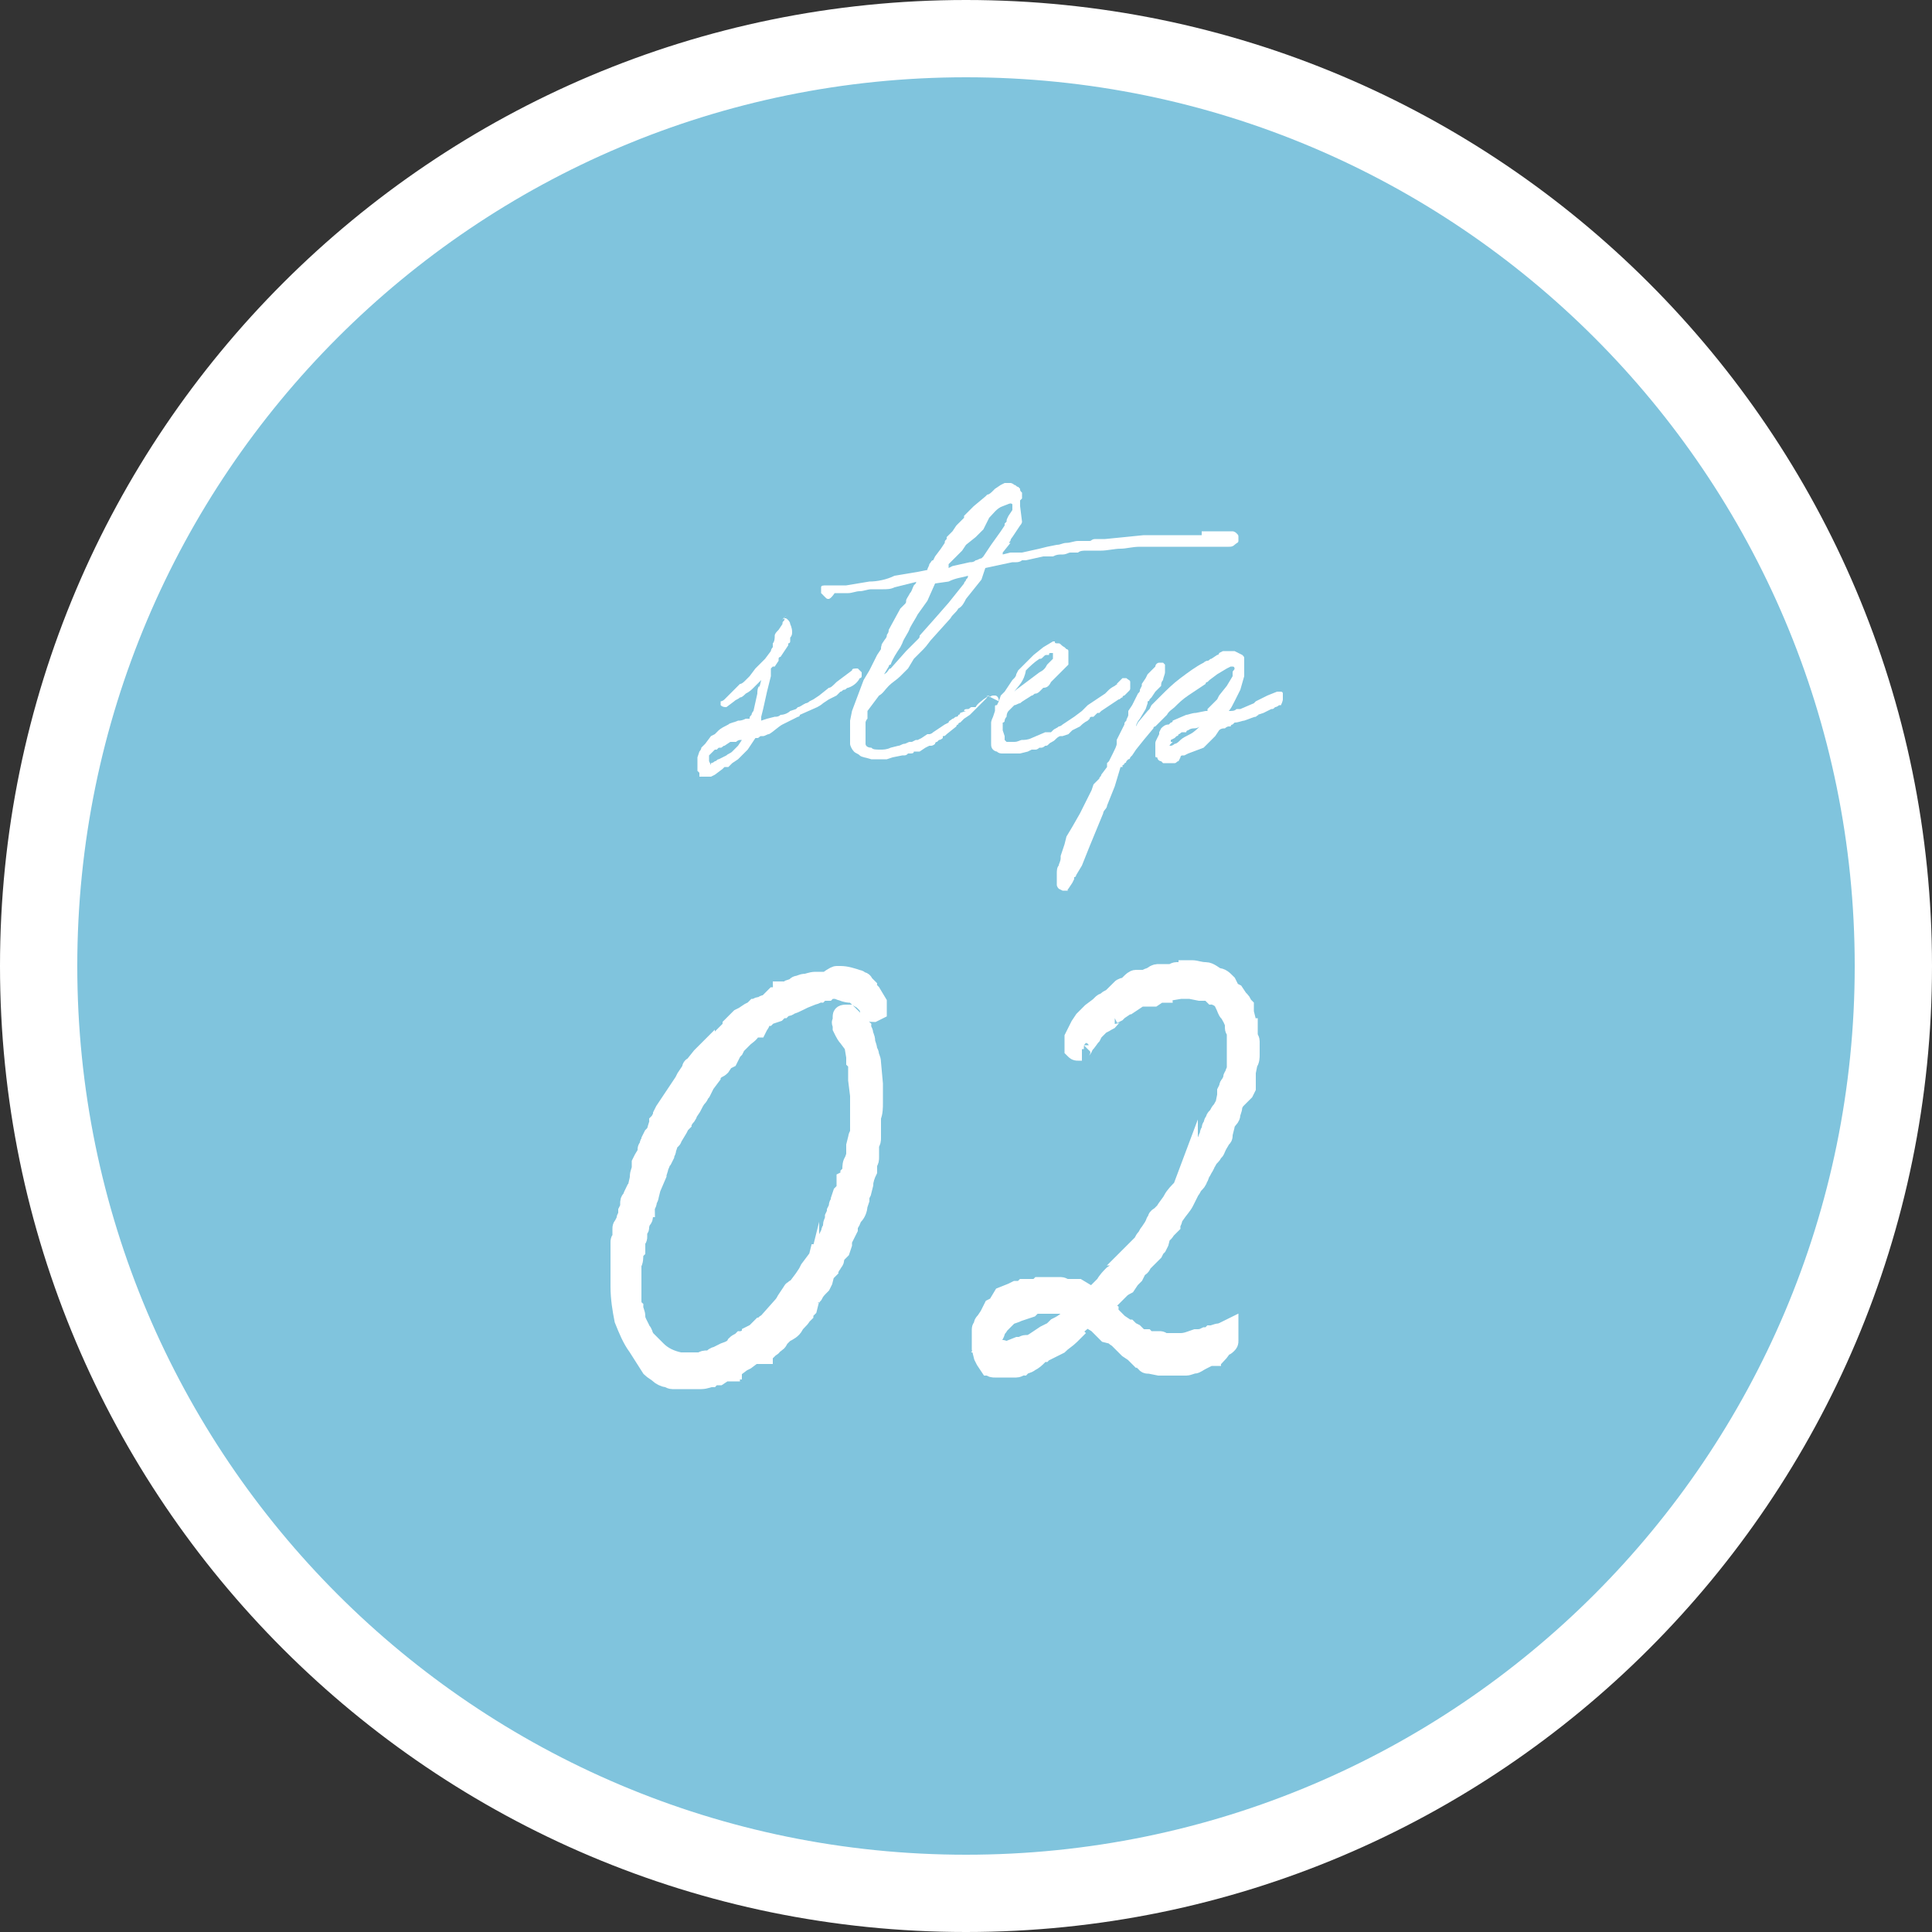 <?xml version="1.0" encoding="utf-8"?>
<!-- Generator: Adobe Illustrator 22.0.1, SVG Export Plug-In . SVG Version: 6.00 Build 0)  -->
<svg version="1.1" id="レイヤー_1" xmlns="http://www.w3.org/2000/svg" xmlns:xlink="http://www.w3.org/1999/xlink" x="0px"
	 y="0px" viewBox="0 0 100 100" style="enable-background:new 0 0 100 100;" xml:space="preserve">
<rect x="0" y="0" width="100" height="100" fill="#333333" stroke="none"/>
<style type="text/css">
	.st0{fill:#80C4DD;}
	.st1{fill:#FFFFFF;}
	.st2{fill:#FFFFFF;stroke:#FFFFFF;stroke-miterlimit:10;}
</style>
<g>
	<circle class="st0" cx="50" cy="50" r="48"/>
	<path class="st1" d="M50,4c25.4,0,46,20.6,46,46S75.4,96,50,96C24.6,96,4,75.4,4,50S24.6,4,50,4 M50,0C22.4,0,0,22.4,0,50
		c0,27.6,22.4,50,50,50c27.6,0,50-22.4,50-50C100,22.4,77.6,0,50,0L50,0z"/>
</g>
<g>
	<g>
		<path class="st2" d="M43.3,50.5c0,0,0.1,0,0.2,0c0.3,0,0.6,0.1,0.9,0.2l0,0c0.1,0,0.1,0.1,0.2,0.1c0,0,0.1,0,0.1,0.1
			c0,0,0.1,0.1,0.2,0.2c0,0.1,0.1,0.2,0.2,0.3l0.3,0.5v0.4l-0.2,0.1c-0.2,0-0.2-0.1-0.2-0.2l-0.1-0.2l-0.1-0.1c0,0,0,0-0.1-0.1
			c0,0,0,0,0-0.1l-0.1,0c-0.1,0-0.2-0.1-0.3-0.2c-0.1-0.1-0.2-0.1-0.3-0.1c0,0-0.2,0-0.4-0.1c-0.1,0-0.2-0.1-0.4-0.1H43
			c-0.1,0-0.1,0-0.2,0.1h-0.1c-0.1,0-0.2,0-0.3,0.1c-0.1,0-0.2,0.1-0.3,0.1l-0.5,0.2l-0.2,0.1l0,0c-0.2,0.1-0.4,0.2-0.5,0.2
			c-0.1,0.1-0.1,0.1-0.3,0.1l-0.1,0.1h-0.1l-0.2,0.2l-0.3,0.1c0,0,0,0-0.1,0c0,0-0.1,0.1-0.1,0.1c0,0,0,0-0.1,0h0
			c-0.1,0-0.1,0.1-0.2,0.1S39.4,53,39.3,53l-0.1,0.2c-0.1,0-0.2,0-0.2,0c0,0-0.1,0.1-0.1,0.1c-0.1,0.2-0.3,0.3-0.4,0.4l-0.4,0.4
			L38,54.3c0,0,0,0-0.1,0.1l-0.2,0.4l-0.2,0.1l-0.2,0.3l0,0c-0.1,0.1-0.2,0.1-0.3,0.2c-0.1,0.1-0.2,0.2-0.2,0.3l-0.3,0.4l-0.2,0.4h0
			c-0.1,0.1-0.1,0.2-0.2,0.3c-0.1,0.1-0.2,0.3-0.3,0.5l-0.2,0.3c0,0.1-0.1,0.2-0.2,0.3c0,0.1-0.1,0.1-0.1,0.2c0,0-0.1,0.1-0.1,0.1
			l-0.1,0.2l-0.3,0.5l0,0c0,0.1-0.1,0.1-0.2,0.2c0,0.2-0.1,0.3-0.1,0.4c0,0.1-0.1,0.2-0.1,0.3l-0.1,0.2C34.3,60,34.3,60,34.3,60
			c-0.1,0.1-0.1,0.2-0.2,0.4c0,0.1-0.1,0.3-0.1,0.4l-0.3,0.7l-0.1,0.4c0,0.1-0.1,0.2-0.1,0.3c0,0.1-0.1,0.2-0.1,0.3
			c0,0-0.1,0-0.1,0.1l0,0c0,0,0,0.1,0,0.1c0,0,0,0.1,0,0.1c0,0,0,0.1,0,0.1v0c0,0.1,0,0.2-0.1,0.2s0,0.2-0.1,0.3v0.1
			c0,0.1,0,0.1-0.1,0.1l0,0.4c0,0.1,0,0.1-0.1,0.2c0,0,0,0.1,0,0.1l0,0.4l-0.1,0.1c0,0.3,0,0.5-0.1,0.6c0,0,0,0.1,0,0.2
			c0,0.1,0,0.2,0,0.2V66l0,0.9c0,0.1,0,0.2,0,0.4c0,0.1,0,0.3,0.1,0.4c0,0.1,0.1,0.3,0.1,0.4c0,0.1,0,0.2,0.1,0.4l0.1,0.2
			c0,0,0,0.1,0.1,0.2c0.1,0.1,0.1,0.2,0.1,0.2l0.1,0.2l0.3,0.3l0.3,0.3c0.3,0.3,0.7,0.5,1.2,0.6c0,0,0,0,0.1,0c0,0,0.1,0,0.1,0
			c0,0,0.1,0,0.2,0c0.1,0,0.1,0,0.2,0c0.1,0,0.1,0,0.2,0h0.3c0.1-0.1,0.2-0.1,0.3-0.1c0.1,0,0.2,0,0.3-0.1c0,0,0.1-0.1,0.2-0.1
			c0.1,0,0.2,0,0.2-0.1l0.2-0.1h0c0.3-0.1,0.5-0.2,0.6-0.4c0.1-0.1,0.2-0.1,0.3-0.2c0.1,0,0.2-0.1,0.3-0.1s0.2-0.1,0.2-0.2l0.2-0.1
			l0.2-0.2l0.1-0.1c0.1,0,0.1-0.1,0.2-0.1c0-0.1,0.1-0.1,0.1-0.1l0.8-0.9c0,0,0.1-0.1,0.2-0.3l0.2-0.3c0,0,0.1,0,0.1-0.1
			s0-0.1,0.1-0.1c0,0,0-0.1,0.1-0.1c0,0,0.1-0.1,0.1-0.1l0.3-0.4l0.2-0.3l0.1-0.2l0.3-0.4l0.1,0l0.1-0.4c0,0,0.1,0,0.1-0.1l0.1-0.2
			l0.3-0.6l0.1-0.2c0-0.1,0-0.1,0.1-0.2c0,0,0,0,0-0.1c0,0,0-0.1,0-0.1c0-0.1,0.1-0.2,0.1-0.4c0.1-0.2,0.1-0.3,0.1-0.3l0.1-0.2l0,0
			c0,0,0-0.1,0-0.1c0,0,0-0.1,0.1-0.1c0,0,0-0.1,0-0.1c0-0.1,0-0.1,0-0.1l0.1-0.3c0.1-0.1,0.2-0.2,0.2-0.3c0-0.1,0-0.2,0-0.3v-0.1
			L44,61v0c0,0,0,0,0-0.1c0,0,0,0,0-0.1c0.1-0.1,0.1-0.2,0.1-0.3c0-0.1,0-0.3,0.1-0.4l0.1-0.3v-0.1c0,0,0,0,0-0.1c0,0,0,0,0-0.1
			l0-0.2l0.1-0.4c0-0.1,0.1-0.2,0.1-0.3c0-0.1,0-0.2,0-0.3c0,0,0-0.1,0-0.1c0-0.1,0-0.2,0-0.3c0-0.1,0-0.2,0-0.2c0-0.1,0-0.2,0-0.3
			c0-0.1,0-0.2,0-0.2l0-0.3c0,0,0-0.1,0-0.1c0,0,0-0.1,0-0.1l-0.1-0.8c0-0.2,0-0.3,0-0.4c0-0.1,0-0.2,0-0.3c0-0.1,0-0.2-0.1-0.3
			c0,0,0,0,0-0.1c0,0,0-0.1,0-0.1l-0.1-0.6l-0.3-0.4c0,0-0.1-0.1-0.2-0.3l-0.1-0.2c0,0,0-0.1,0-0.2c0,0-0.1-0.1,0-0.1
			c0,0,0-0.1,0-0.1c0,0,0-0.1,0-0.2c0-0.1,0.1-0.1,0.2-0.1c0,0,0.1,0,0.1,0c0,0,0,0,0.1,0.1c0,0,0,0,0,0c0,0,0,0,0,0l0.3,0.3
			c0.1,0.1,0.2,0.2,0.3,0.3c0,0.1,0.1,0.2,0.1,0.3c0,0.1,0.1,0.2,0.1,0.4c0,0.1,0.1,0.3,0.1,0.4c0,0.1,0.1,0.2,0.1,0.3
			c0,0.1,0.1,0.2,0.1,0.4l0.1,1.1c0,0.1,0,0.1,0,0.1c0,0,0,0.1,0,0.1v0.1c0,0.2,0,0.5,0,0.7s0,0.5-0.1,0.7c0,0,0,0.1,0,0.2
			c0,0.1,0,0.1,0,0.2c0,0.2,0,0.3,0,0.3c0,0.1,0,0.2,0,0.4c0,0.1,0,0.2-0.1,0.3c0,0.1,0,0.1,0,0.2c0,0,0,0.1,0,0.1
			c0,0.1,0,0.1,0,0.2c0,0.1,0,0.1,0,0.2c0,0.1,0,0.2-0.1,0.3c0,0.1,0,0.2,0,0.4c-0.1,0.2-0.2,0.5-0.2,0.7l-0.1,0.4l-0.1,0.2
			c0,0,0,0,0,0.1c0,0,0,0.1,0,0.1l-0.1,0.3c0,0.2-0.1,0.4-0.2,0.5c0,0-0.1,0.1-0.1,0.1c0,0.1-0.1,0.3-0.2,0.4c0,0-0.1,0.1,0,0.1
			c0,0,0,0.1,0,0.1l-0.3,0.6c0,0,0,0.1,0,0.2l-0.1,0.3l-0.2,0.2l-0.1,0.2c0,0.1,0,0.2-0.1,0.2c0,0.1,0,0.1-0.1,0.2
			c0,0.1-0.1,0.1-0.1,0.2l-0.2,0.2l-0.1,0.4v0l-0.1,0.2c-0.2,0.2-0.3,0.3-0.4,0.5c-0.1,0.1-0.2,0.3-0.2,0.4v-0.1l-0.1,0.4l-0.1,0.1
			c-0.1,0.1-0.1,0.1-0.1,0.2l-0.1,0.1c-0.1,0.2-0.3,0.3-0.4,0.5s-0.3,0.3-0.5,0.4l-0.3,0.3c0,0.1-0.1,0.2-0.3,0.3
			c0,0.1-0.1,0.1-0.2,0.2c-0.2,0-0.3,0.1-0.3,0.3L39,70.1l-0.4,0.3l-0.2,0.1L38,70.8c-0.1,0-0.1,0-0.1,0.1c0,0-0.1,0-0.1,0.1
			c0,0-0.1,0-0.1,0c0,0-0.1,0-0.1,0c-0.1,0-0.1,0-0.1,0l-0.3,0.2c-0.1,0-0.3,0-0.4,0.1c-0.1,0-0.3,0.1-0.5,0.1c-0.2,0-0.3,0-0.5,0
			c-0.1,0-0.3,0-0.5,0c0,0-0.1,0-0.1,0c0,0-0.1,0-0.1,0c-0.1,0-0.2,0-0.3,0c-0.1,0-0.2-0.1-0.3-0.1c-0.1,0-0.3-0.1-0.4-0.2
			c-0.1-0.1-0.3-0.2-0.4-0.3L33,69.7c-0.3-0.4-0.5-0.9-0.7-1.4c-0.1-0.5-0.2-1.1-0.2-1.7c0,0,0-0.1,0-0.2c0-0.1,0-0.1,0-0.2l0-0.5
			c0,0,0-0.1,0-0.1c0-0.1,0-0.1,0-0.2c0,0,0-0.1,0-0.1c0-0.1,0-0.1,0-0.2c0,0,0,0,0-0.1c0,0,0,0,0-0.1c0,0,0-0.1,0-0.1
			c0,0,0-0.1,0-0.1v-0.2c0,0,0,0,0-0.1c0,0,0-0.1,0-0.1c0-0.1,0-0.1,0.1-0.2c0,0,0-0.1,0-0.1c0,0,0-0.1,0-0.2c0,0,0-0.1,0-0.1
			c0,0,0-0.1,0-0.1c0-0.1,0-0.1,0.1-0.2c0-0.1,0.1-0.2,0.1-0.2c0-0.1,0-0.2,0.1-0.2V63l0-0.3l0.1-0.2c0,0,0,0,0-0.1c0,0,0-0.1,0-0.1
			c0-0.1,0-0.2,0.1-0.2c0-0.1,0.1-0.3,0.2-0.5c0,0,0.1-0.1,0.1-0.1c0-0.2,0.1-0.4,0.1-0.6c0-0.2,0.1-0.3,0.1-0.5v0c0,0,0-0.1,0-0.1
			c0,0,0-0.1,0-0.1l0.1-0.2l0.3-0.5l-0.1,0c0-0.1,0.1-0.1,0.1-0.2s0-0.1,0.1-0.2c0,0,0-0.1,0-0.1l0.1-0.2c0,0,0.1-0.1,0.1-0.1
			l0.1-0.2c0-0.1,0.1-0.3,0.1-0.4c0.1-0.1,0.1-0.2,0.2-0.3c0,0,0,0,0-0.1l0.1-0.2l0.6-0.9l0.2-0.3l0.2-0.3l0.1-0.2l0.2-0.3
			c0,0,0.1-0.1,0.1-0.2c0-0.1,0.1-0.1,0.1-0.1l0.4-0.5l0.2-0.2l0,0.1l0.2-0.2c0,0,0.1,0,0.1-0.1l0.6-0.6c0,0,0,0,0.1-0.1
			s0.2-0.2,0.3-0.3l0.1-0.1c0,0,0,0,0-0.1l0.4-0.4l0.2-0.1l0.3-0.2l0.2-0.1l0,0l0.1-0.1c0,0,0,0,0.1,0c0-0.1,0.1-0.1,0.2-0.1
			c0.1,0,0.1-0.1,0.2-0.1l0,0.1c0,0,0-0.1,0.1-0.1c0,0,0.1,0,0.1-0.1l0.2-0.2l0.1-0.1c0,0,0,0,0.1,0s0,0,0.1-0.1
			c0.1,0,0.2-0.1,0.2-0.2c0,0,0,0,0.1,0s0.1,0,0.1,0c0.1,0,0.1,0,0.2-0.1l0.3-0.1h0c0-0.1,0.1-0.1,0.1-0.1c0.1,0,0.2-0.1,0.4-0.1
			c0.1,0,0.3-0.1,0.5-0.1l0.6,0C43.2,50.5,43.3,50.5,43.3,50.5z"/>
		<path class="st2" d="M61.5,50.2C61.5,50.2,61.5,50.2,61.5,50.2c0.1,0,0.1,0,0.2,0c0.2,0,0.4,0.1,0.7,0.1c0.2,0,0.4,0.2,0.6,0.3
			c0.2,0,0.3,0.1,0.5,0.3l0.1,0.2l0.1,0.2l0.2,0.1l0.2,0.3h0c0,0,0.1,0.1,0.1,0.1s0.1,0.1,0.1,0.2c0,0,0.1,0.1,0.1,0.1
			c0,0.1,0,0.1,0,0.1c0,0.1,0,0.1,0,0.2l0.1,0.4c0,0,0,0.1,0,0.2c0,0.1,0,0.2,0.1,0.2v0.2c0,0,0,0.1,0,0.1c0,0,0,0.1,0,0.1
			c0,0.1,0.1,0.2,0.1,0.3c0,0.1,0,0.2,0,0.3c0,0.1,0,0.3,0,0.4c0,0.1,0,0.3-0.1,0.4l-0.1,0.5c0,0,0,0.1,0,0.1c0,0,0,0.1,0,0.1v0.1
			c0,0,0,0,0,0.1c0,0,0,0,0,0.1c0,0,0,0,0,0.1c0,0,0,0.1,0,0.2l-0.1,0.2L64,56.9c-0.1,0.1-0.2,0.3-0.2,0.4c0,0.1-0.1,0.3-0.1,0.4
			c0,0.1-0.1,0.2-0.1,0.2c0,0-0.1,0.1-0.2,0.3c0,0,0,0,0,0.1l-0.1,0.4c0,0,0,0.1,0,0.1s0,0.1-0.1,0.1c0,0.1-0.1,0.2-0.2,0.4
			s-0.1,0.3-0.2,0.3c0,0.1-0.1,0.2-0.2,0.3c-0.1,0.1-0.1,0.2-0.2,0.3c0,0.1-0.1,0.2-0.2,0.4c-0.1,0.1-0.1,0.3-0.2,0.4
			c0,0.1-0.1,0.2-0.2,0.3c-0.1,0.1-0.1,0.2-0.2,0.3c-0.1,0.2-0.2,0.4-0.3,0.6c-0.1,0.2-0.3,0.4-0.5,0.7c0,0-0.1,0.1-0.1,0.2
			c0,0.1-0.1,0.2-0.1,0.3l-0.2,0.2c-0.1,0.1-0.1,0.2-0.3,0.3L60,64.3l-0.1,0.2c0,0-0.1,0.1-0.1,0.1l-0.1,0.2l0,0L59.5,65l-0.1,0.1
			l-0.3,0.3c0,0.1-0.1,0.2-0.2,0.2l-0.1,0c0,0,0,0,0,0.1c0,0,0,0,0,0.1L58.7,66c0,0-0.1,0.1-0.1,0.1c0,0,0,0-0.1,0.1l-0.2,0.3
			c-0.2,0.1-0.3,0.2-0.3,0.2l-0.5,0.5c-0.1,0.1-0.2,0.2-0.2,0.3s-0.1,0.1-0.2,0.2c0,0,0,0,0,0c0,0,0,0,0,0l0.3,0.2
			c0,0.1,0.1,0.2,0.2,0.3s0.2,0.2,0.3,0.3l0.3,0.2c0.1,0.1,0.1,0.1,0.2,0.1c0,0,0.1,0.1,0.1,0.1l0.2,0.1l0.2,0.2l0,0l0,0
			c0.1,0.1,0.3,0.1,0.4,0.1c0,0,0.1,0.1,0.3,0.1c0.1,0,0.1,0,0.2,0c0.1,0,0.1,0,0.2,0c0.1,0,0.1,0,0.2,0.1c0.1,0,0.1,0,0.2,0
			c0,0,0.1,0,0.3,0c0,0,0,0,0.1,0c0,0,0,0,0.1,0h0.2c0.3,0,0.5-0.1,0.8-0.2c0.2,0,0.3,0,0.5-0.1c0.1,0,0.2,0,0.3-0.1
			c0.1,0,0.3-0.1,0.4-0.1c0.1,0,0.3-0.1,0.5-0.2c0,0.1,0,0.2,0,0.2s0,0,0,0.1v0.1c0,0,0,0,0,0.1c0,0,0,0.1,0,0.1
			c0,0.1,0,0.1-0.1,0.2c-0.1,0.1-0.2,0.1-0.2,0.1S63.1,70,63,70.1c0,0-0.1,0-0.1,0c0,0-0.1,0-0.1,0c0,0-0.1,0-0.1,0.1c0,0,0,0-0.1,0
			l-0.4,0.2c-0.2,0.1-0.3,0.2-0.4,0.2c-0.1,0-0.3,0.1-0.4,0.1c0,0-0.1,0-0.2,0c-0.1,0-0.2,0-0.2,0c-0.2,0-0.3,0-0.3,0
			c0,0-0.1,0-0.2,0s-0.1,0-0.2,0c0,0-0.1,0-0.1,0c-0.1,0-0.1,0-0.2,0l-0.5-0.1c0,0-0.1,0-0.1,0c0,0-0.1,0-0.1-0.1c0,0-0.1,0-0.1-0.1
			c-0.1,0-0.1-0.1-0.2-0.1L58.7,70l-0.3-0.2l-0.1-0.1l-0.1-0.1c-0.1-0.1-0.2-0.2-0.3-0.3c-0.1-0.1-0.2-0.1-0.2-0.2L57.3,69L57,68.7
			l-0.2-0.2l-0.5-0.3c0,0,0,0,0-0.1c-0.3,0.3-0.6,0.5-0.9,0.8L55.5,69c0,0,0,0-0.1,0.1c-0.2,0.2-0.4,0.3-0.6,0.5
			c-0.2,0.1-0.4,0.2-0.6,0.3C54.1,69.9,54,70,54,70c-0.1,0-0.2,0.1-0.3,0.2v0c-0.1,0.1-0.2,0.2-0.4,0.3c-0.1,0.1-0.3,0.1-0.4,0.2
			c-0.1,0-0.2,0.1-0.3,0.1c-0.1,0-0.2,0-0.4,0c0,0-0.1,0-0.2,0c-0.1,0-0.1,0-0.1,0h-0.2c-0.1,0-0.1,0-0.2,0c-0.1,0-0.2,0-0.2-0.1
			c0,0-0.1,0-0.1,0L51,70.4l-0.1-0.2l-0.1-0.4c0,0,0-0.1,0-0.3c0,0,0,0,0-0.1c0,0,0-0.1,0-0.1c0-0.2,0-0.3,0-0.3c0,0,0-0.1,0-0.2
			c0-0.1,0.1-0.1,0.1-0.2v0c0-0.1,0-0.1,0.1-0.2l0.2-0.3l0.2-0.4l0.2-0.1l0.3-0.5l0.5-0.2l0.2-0.1c0,0,0,0,0.1,0c0,0,0.1,0,0.1,0
			c0.1,0,0.1,0,0.2-0.1c0,0,0.1,0,0.1,0c0,0,0,0,0.1,0c0,0,0.1,0,0.2,0c0,0,0,0,0.1,0c0,0,0,0,0.1,0h0l0.1,0c0,0,0.1-0.1,0.1-0.1
			c0,0,0.1,0,0.2,0c0.1,0,0.1,0,0.1,0c0.1,0,0.1,0,0.2,0s0.1,0,0.1,0h0.5c0.1,0,0.2,0.1,0.3,0.1h0.3c0,0,0.1,0,0.1,0s0.1,0,0.1,0
			c0,0,0.1,0,0.1,0l0.5,0.3c0,0.1,0,0.1,0,0.1c0,0,0,0.1,0,0.1h0.1l0.3-0.2c0.2-0.2,0.3-0.3,0.5-0.5c0.1-0.2,0.3-0.4,0.4-0.5
			l0.3-0.2l0.3-0.3l0.3-0.4l0.1-0.1l-0.1,0c0.1-0.1,0.2-0.2,0.2-0.2l0.4-0.4c0.1-0.1,0.1-0.2,0.2-0.3c0.1-0.1,0.1-0.2,0.2-0.3
			l0.2-0.3l0.1-0.2c0-0.1,0.1-0.1,0.1-0.2c0-0.1,0.1-0.1,0.2-0.2l0.2-0.2h0c0.1-0.2,0.3-0.4,0.4-0.6c0.1-0.2,0.3-0.4,0.5-0.6l0,0
			l0.3-0.8v0.1l0.2-0.5l0.3-0.5c0,0,0.1,0,0.1,0c0,0,0.1-0.1,0.1-0.3l0.3-0.5c0-0.1,0.1-0.2,0.1-0.3s0.1-0.2,0.2-0.3l-0.1,0
			c0-0.1,0.1-0.1,0.1-0.2c0-0.1,0-0.1,0.1-0.2c0-0.1,0-0.1,0.1-0.2h0c0.1-0.1,0.1-0.2,0.2-0.3c0.1-0.1,0.1-0.2,0.2-0.3l0.1-0.5
			c0,0,0-0.1,0-0.1c0,0,0-0.1,0-0.1l0.1-0.2c0-0.1,0-0.1,0.1-0.2c0-0.1,0.1-0.1,0.1-0.1v-0.1c0-0.1,0-0.2,0.1-0.2
			c0-0.1,0-0.2,0.1-0.3c0,0,0,0,0-0.1c0,0,0-0.1,0-0.1V55c0,0,0,0,0-0.1s0-0.1,0-0.1v-0.2c0,0,0-0.1,0-0.1s0-0.1,0-0.1v-0.6
			c0-0.1,0-0.1,0-0.2c0-0.1,0-0.1,0-0.2c0,0-0.1-0.1-0.1-0.2v-0.2c0-0.1-0.1-0.2-0.1-0.3c-0.1-0.1-0.1-0.2-0.2-0.3l0,0
			c-0.1-0.1-0.1-0.2-0.2-0.4c0-0.1-0.1-0.2-0.1-0.2c0-0.1-0.1-0.1-0.2-0.2c-0.1,0-0.2-0.1-0.3-0.1c-0.1-0.1-0.2-0.2-0.4-0.2
			c0,0-0.1,0-0.1,0s-0.1,0-0.1,0c0,0-0.1,0-0.1,0l-0.5-0.1h-0.5c0,0,0,0,0,0l-0.6,0.1c-0.2,0-0.3,0-0.3,0.1c0,0-0.1,0-0.1,0
			c0,0-0.1,0-0.1,0c0,0,0,0,0,0c0,0,0,0,0,0h0l-0.3,0.2c0,0-0.1,0-0.2,0c0,0,0,0,0,0H59l-0.3,0.2h0l-0.3,0.2L58.3,52h0.1
			c0,0-0.1,0-0.1,0s-0.1,0-0.1,0.1l-0.3,0.2l-0.1,0.1l-0.2,0.1h0.1c-0.1,0-0.2,0.2-0.3,0.3C57.2,52.9,57.1,53,57,53l-0.2,0.2
			l-0.2,0.2l-0.1,0.2c-0.1,0.1-0.2,0.3-0.4,0.5c0,0,0,0.1-0.1,0.2S56,54.4,56,54.4c-0.1,0-0.1,0-0.2,0c-0.1,0-0.1,0-0.2-0.1
			c0,0,0-0.1,0-0.2l0-0.4l0.1-0.2l0.1-0.2l0.1-0.2l0.2-0.3l0.4-0.4l0.4-0.3L57,52c0.1-0.1,0.1-0.1,0.2-0.1c0,0,0.1-0.1,0.1-0.1
			c0,0,0.1-0.1,0.2-0.1l0.5-0.4l0.2-0.1H58c0.1-0.1,0.2-0.1,0.2-0.1c0.1,0,0.2-0.1,0.3-0.2c0.1-0.1,0.2-0.2,0.3-0.2
			c0.1,0,0.2,0,0.3,0c0,0,0,0,0.1,0c0,0,0,0,0.1,0c0.1-0.1,0.2-0.1,0.2-0.1l0.2-0.1c0.1-0.1,0.2-0.1,0.3-0.1c0.1,0,0.1,0,0.3,0
			c0.1,0,0.2,0,0.3,0c0.1,0,0.2-0.1,0.3-0.1s0.2,0,0.3,0H61.5z M52,69.9c0,0,0.1,0,0.1,0c0,0,0.1,0,0.1,0l0.5-0.2c0,0,0.1,0,0.1,0
			c0,0,0,0,0,0c0.1,0,0.2-0.1,0.3-0.1c0,0,0.1,0,0.1,0c0,0,0,0,0.1,0l0.2-0.1l0,0l0.6-0.4l0,0l0.2-0.1c0.1,0,0.2-0.1,0.4-0.3
			c0.2-0.1,0.4-0.2,0.6-0.4c0.2-0.1,0.4-0.3,0.5-0.5l0.1,0l-0.1-0.1l-0.4-0.2c-0.1,0-0.2,0-0.4,0h-1.3c-0.1,0-0.1,0-0.2,0h0
			l-0.2,0.2l-0.3,0.1l-0.3,0.1c-0.2,0.1-0.3,0.1-0.5,0.2c-0.1,0.1-0.2,0.2-0.3,0.3c0,0-0.1,0-0.1,0.1c0,0-0.1,0.1-0.1,0.1
			c0,0,0,0.1-0.1,0.1L51.5,69l-0.1,0.2l-0.2,0.3h0.1c0,0,0,0,0,0c0,0,0,0,0,0.1c0.1,0,0.2,0.1,0.2,0.2h0.1c0,0,0.1,0.1,0.2,0.1
			C51.9,69.8,51.9,69.9,52,69.9L52,69.9z"/>
	</g>
</g>
<g>
	<path class="st1" d="M40.6,32c0.1,0,0.1,0,0.2,0.1c0,0,0.1,0.1,0.1,0.2c0,0,0.1,0.2,0.1,0.4c0,0.1,0,0.2-0.1,0.3c0,0,0,0,0,0.1v0.1
		c0,0,0,0.1-0.1,0.1c0,0,0,0.1,0,0.1l-0.2,0.3l-0.2,0.3c0,0-0.1,0-0.1,0.1c0,0,0,0,0,0.1l-0.2,0.3L40,34.5l-0.1,0.1c0,0,0,0.1,0,0.1
		c0,0,0,0.1,0,0.1V35l-0.2,0.8l-0.2,0.9l-0.1,0.4c0,0,0,0.1,0,0.1c0,0,0,0.1,0,0.1l0.3-0.1l0.4-0.1c0.1,0,0.2,0,0.3-0.1
		c0.2,0,0.4-0.1,0.5-0.2l0.3-0.1l0.1-0.1c0.1,0,0.2-0.1,0.4-0.2c0,0,0.1,0,0.2-0.1l0.2-0.1l0.3-0.2l0.5-0.4c0.1,0,0.2-0.1,0.4-0.3
		l0.4-0.3l0.4-0.3c0-0.1,0.1-0.1,0.3-0.1l0.2,0.2l0,0.1c0,0,0,0.1,0,0.1s0,0.1-0.1,0.1c-0.1,0.2-0.3,0.4-0.6,0.5
		c-0.1,0-0.1,0.1-0.2,0.1c-0.1,0-0.1,0.1-0.2,0.1c0,0,0,0-0.1,0.1c0,0-0.1,0.1-0.1,0.1l-0.4,0.2l-0.3,0.2c-0.1,0.1-0.3,0.2-0.3,0.2
		l-0.9,0.4c0,0,0,0.1-0.1,0.1l-0.4,0.2c0,0-0.2,0.1-0.4,0.2S40,37.9,39.8,38c-0.1,0-0.2,0.1-0.3,0.1c0,0,0,0-0.1,0
		c-0.1,0-0.1,0.1-0.2,0.1h-0.1l0,0l-0.4,0.6h0c0,0-0.1,0.1-0.2,0.2c-0.1,0.1-0.2,0.2-0.3,0.3l-0.3,0.2c0,0-0.1,0.1-0.1,0.1
		c0,0-0.1,0.1-0.1,0.1c0,0,0,0-0.1,0c0,0,0,0-0.1,0l-0.1,0.1l-0.4,0.3l-0.2,0.1c0,0,0,0-0.1,0c0,0-0.1,0-0.1,0h-0.3
		c-0.1,0-0.1,0-0.1,0L36.2,40c0,0-0.1-0.1-0.1-0.1s0-0.1,0-0.2v-0.3c0,0,0,0,0-0.1c0,0,0-0.1,0-0.1l0.1-0.3v0c0,0,0.1-0.1,0.1-0.2
		l0.2-0.2l0.3-0.4l0.2-0.1l0.2-0.2c0.1-0.1,0.3-0.2,0.5-0.3c0.1-0.1,0.3-0.1,0.5-0.2c0.1,0,0.2,0,0.4-0.1c0,0,0.1,0,0.1,0
		c0,0,0,0,0.1,0c0-0.1,0-0.1,0.1-0.2c0,0,0-0.1,0.1-0.2l0.2-0.9c0-0.1,0-0.3,0.1-0.4v0.1l0.1-0.4c-0.1,0.1-0.2,0.2-0.4,0.4
		c-0.1,0.1-0.2,0.2-0.4,0.3c-0.1,0.1-0.2,0.2-0.3,0.2c-0.1,0.1-0.2,0.1-0.3,0.2l-0.4,0.3c-0.1,0-0.2,0-0.3-0.1c0,0,0,0,0,0
		c0,0,0,0,0,0c0-0.1,0-0.2,0-0.2s0.1,0,0.2-0.1l0.4-0.4l0.4-0.4c0.1,0,0.2-0.1,0.3-0.2l0.2-0.2l0.3-0.4c0,0,0.1-0.1,0.2-0.2
		c0,0,0.1-0.1,0.1-0.1c0,0,0.1-0.1,0.1-0.1l0.1-0.1l0.3-0.4c0,0,0-0.1,0.1-0.2c0,0,0-0.1,0-0.1c0,0,0-0.1,0-0.1
		c0.1-0.1,0.1-0.3,0.1-0.4c0-0.1,0.1-0.2,0.2-0.3l0.2-0.3c0-0.1,0-0.1,0.1-0.2l0-0.1c0-0.1,0.1-0.1,0.2-0.2
		C40.4,32.1,40.5,32.1,40.6,32L40.6,32z M36.8,39.5c0.1,0,0.2-0.1,0.2-0.1c0.1,0,0.1-0.1,0.2-0.1l0.2-0.1l0.2-0.1
		c0.1-0.1,0.2-0.1,0.3-0.2c0.1-0.1,0.2-0.2,0.3-0.3l0.2-0.3h-0.1c0,0-0.1,0-0.2,0.1c-0.1,0-0.2,0-0.3,0l-0.3,0.2
		c-0.1,0-0.1,0.1-0.2,0.1l-0.1,0c0,0,0,0,0,0s0,0,0,0l-0.1,0.1L37,38.8c-0.1,0.1-0.1,0.1-0.1,0.1c0,0-0.1,0.1-0.1,0.1
		c-0.1,0.1-0.1,0.1-0.1,0.1c0,0,0,0.1,0,0.1s0,0,0,0c0,0,0,0.1,0,0.1s0,0,0,0.1l0.1,0.2H36.8L36.8,39.5z"/>
	<path class="st1" d="M62.2,27.5c0.1,0,0.3,0,0.4,0s0.3,0,0.4,0c0.1,0,0.3,0,0.4,0s0.3,0,0.4,0c0,0,0.1,0,0.2,0.1
		c0.1,0.1,0.1,0.1,0.1,0.2v0.2c0,0.1-0.1,0.1-0.2,0.2c-0.1,0.1-0.2,0.1-0.3,0.1c-0.2,0-0.4,0-0.6,0c-0.2,0-0.4,0-0.6,0
		c-0.3,0-0.6,0-0.8,0c-0.2,0-0.4,0-0.7,0c-0.2,0-0.5,0-0.8,0s-0.6,0-1.1,0c-0.4,0-0.7,0.1-1,0.1c-0.3,0-0.7,0.1-1,0.1
		c0,0-0.1,0-0.2,0c-0.1,0-0.2,0-0.3,0c0,0-0.1,0-0.1,0c0,0-0.1,0-0.2,0c-0.1,0-0.3,0-0.4,0.1c-0.1,0-0.3,0-0.4,0
		c-0.1,0-0.2,0.1-0.4,0.1c-0.2,0-0.3,0-0.5,0.1c-0.1,0-0.1,0-0.2,0c-0.1,0-0.2,0-0.3,0l-0.9,0.2c0,0-0.1,0-0.1,0c0,0-0.1,0-0.1,0
		c0,0-0.1,0.1-0.3,0.1c0,0-0.1,0-0.1,0c0,0-0.1,0-0.1,0l-1.4,0.3L50.8,30L50,31c-0.1,0.2-0.2,0.4-0.4,0.5c-0.1,0.2-0.3,0.3-0.4,0.5
		l-0.9,1c-0.2,0.2-0.3,0.4-0.5,0.6l-0.5,0.5L47,34.6L46.6,35c-0.2,0.2-0.4,0.3-0.6,0.5c-0.2,0.2-0.3,0.4-0.5,0.5l-0.3,0.4l-0.3,0.4
		L44.9,37c0,0,0,0,0,0.1c0,0.1,0,0.1,0,0.1c-0.1,0.1-0.1,0.2-0.1,0.2c0,0,0,0.1,0,0.3c0,0,0,0,0,0.1c0,0,0,0.1,0,0.1c0,0,0,0,0,0.1
		c0,0,0,0.1,0,0.1c0,0,0,0,0,0.1c0,0,0,0.1,0,0.1l0,0h0c0,0,0,0.1,0,0.1c0,0,0,0.1,0,0.1c0,0.1,0.1,0.2,0.3,0.2
		c0.1,0.1,0.2,0.1,0.5,0.1c0.1,0,0.3,0,0.5-0.1l0.4-0.1c0.1,0,0.2-0.1,0.3-0.1s0.2-0.1,0.3-0.1c0,0,0,0,0.1,0c0,0,0,0,0,0
		c0,0,0,0,0,0l0.2-0.1h0.1l0.2-0.1l0.3-0.2c0,0,0,0,0.1,0c0,0,0.1,0,0.2-0.1l0.3-0.2h0l0.3-0.2l0,0l0.2-0.1c0-0.1,0.1-0.1,0.2-0.2
		c0.1,0,0.1-0.1,0.2-0.1c0,0,0.1,0,0.1-0.1c0.1,0,0.1-0.1,0.1-0.1l0.3-0.1l-0.1,0c0-0.1,0.1-0.1,0.2-0.1c0.1,0,0.1-0.1,0.2-0.1
		c0,0,0,0,0.1,0c0,0,0,0,0.1,0c0.1-0.2,0.3-0.3,0.4-0.4l0.3-0.2v0.1c0.1-0.1,0.2-0.1,0.2-0.1c0,0,0,0,0,0c0,0,0,0,0.1,0
		c0.1,0,0.2,0.1,0.2,0.3L51.1,36c0,0.1,0,0.1-0.1,0.2l-0.4,0.4L50.2,37l-0.3,0.2l-0.2,0.2c0,0-0.1,0-0.1,0.1c-0.1,0-0.1,0.1-0.1,0.1
		l-0.5,0.4V38c-0.1,0.1-0.1,0.1-0.2,0.1l0,0.1c0,0-0.1,0.1-0.2,0.1c0,0-0.1,0.1-0.1,0.1c-0.1,0-0.1,0.1-0.1,0.1
		c-0.1,0.1-0.2,0.1-0.2,0.1c-0.1,0-0.1,0-0.1,0l-0.2,0.1h0l-0.3,0.2c0,0-0.1,0-0.1,0c0,0-0.1,0-0.2,0c0,0.1-0.1,0.1-0.2,0.1
		c0,0-0.1,0-0.1,0c0,0,0,0,0,0c-0.1,0.1-0.1,0.1-0.3,0.1l-0.5,0.1l-0.3,0.1c0,0,0,0,0,0s0,0,0,0c-0.1,0-0.2,0-0.3,0c0,0-0.1,0-0.1,0
		c0,0-0.1,0-0.1,0l-0.3,0c-0.3-0.1-0.5-0.1-0.6-0.2c-0.1-0.1-0.2-0.1-0.3-0.2c-0.1-0.1-0.2-0.3-0.2-0.4v-0.2c0,0,0,0,0,0
		c0,0,0,0,0-0.1v-0.1c0-0.1,0-0.2,0-0.4v-0.4l0.1-0.5l0.6-1.6l0.3-0.5l0.4-0.8l0.2-0.3c0-0.1,0-0.2,0.1-0.3l-0.1,0.1l0.2-0.3
		c0,0,0.1-0.1,0.1-0.2c0-0.1,0.1-0.1,0.1-0.3l0.6-1.1c0.1-0.1,0.1-0.1,0.2-0.2c0.1-0.1,0.1-0.1,0.1-0.2c0-0.1,0.1-0.2,0.2-0.4
		c0.1-0.1,0.1-0.2,0.2-0.4c0,0,0.1-0.1,0.1-0.1c0,0,0-0.1,0.1-0.1h0l-1.2,0.3c-0.2,0.1-0.4,0.1-0.6,0.1c-0.2,0-0.4,0-0.6,0
		c-0.2,0-0.4,0.1-0.6,0.1c-0.2,0-0.4,0.1-0.6,0.1h-0.4c-0.1,0-0.2,0-0.3,0C43,31,42.9,31,42.9,31c-0.1,0-0.1,0-0.2-0.1
		c0,0-0.1-0.1-0.2-0.2l0-0.3c0-0.1,0.1-0.1,0.3-0.1h0.3c0,0,0,0,0,0c0,0,0,0,0,0h0.7l1.2-0.2c0.4,0,0.9-0.1,1.3-0.3l1.2-0.2l0.5-0.1
		c0-0.1,0.1-0.2,0.1-0.3c0.1-0.1,0.1-0.2,0.2-0.2l0.1-0.2l0.3-0.4l0.2-0.3v0c0-0.1,0-0.1,0.1-0.2c0,0,0-0.1,0-0.1l0.3-0.3l0.2-0.3
		l0.4-0.4c0,0,0,0,0-0.1l0.5-0.5l0.6-0.5l0.1-0.1c0.1,0,0.2-0.1,0.3-0.2c0.1-0.1,0.1-0.1,0.1-0.1l0.3-0.2l0.2-0.1c0.1,0,0.2,0,0.3,0
		c0,0,0.1,0,0.2,0.1c0.1,0,0.1,0.1,0.2,0.1l0.1,0.1c0,0.1,0,0.1,0.1,0.2v0.3c0,0-0.1,0.1-0.1,0.1c0,0.1,0,0.1,0,0.1c0,0,0,0.1,0,0.1
		c0,0.1,0,0.1,0,0.1L52.9,27c0,0.1-0.1,0.2-0.1,0.2l-0.4,0.6c0,0-0.1,0.1-0.1,0.2c-0.1,0.1-0.1,0.1,0,0.1l-0.4,0.5l0,0.1l0.4-0.1
		c0.1,0,0.2,0,0.3,0c0.1,0,0.2,0,0.3,0l0.9-0.2l0.4-0.1l0.5-0.1c0.2,0,0.3-0.1,0.5-0.1c0.2,0,0.4-0.1,0.6-0.1c0.2,0,0.4,0,0.6,0
		c0.1,0,0.1-0.1,0.3-0.1c0.1,0,0.2,0,0.3,0c0.1,0,0.1,0,0.2,0l1-0.1l1-0.1c0,0,0.1,0,0.1,0c0,0,0.1,0,0.2,0H60c0.2,0,0.4,0,0.5,0
		c0.2,0,0.4,0,0.6,0H62.2z M45.7,35c0-0.1,0.1-0.1,0.2-0.2c0.1-0.1,0.1-0.2,0.2-0.2l0.8-0.9l0.4-0.4c0.1-0.1,0.1-0.1,0.2-0.2
		c0.1-0.1,0.1-0.1,0.1-0.2l0.8-0.9l0.7-0.8l0.4-0.5l0.4-0.5c0-0.1,0.1-0.1,0.1-0.2c0.1-0.1,0.1-0.1,0.1-0.2c-0.3,0.1-0.6,0.1-1,0.3
		l-0.7,0.1v0L48,31.1l-0.5,0.7c-0.1,0.2-0.3,0.5-0.4,0.7c-0.1,0.3-0.3,0.5-0.4,0.8l-0.1,0.2c-0.2,0.3-0.4,0.6-0.5,0.9
		c-0.1,0-0.1,0.1-0.1,0.1L45.7,35z M49.1,29.4l0.2-0.1l0.9-0.2c0.1,0,0.2,0,0.3-0.1c0.1,0,0.2-0.1,0.3-0.1l0.1-0.1l0.4-0.6l0.5-0.7
		v0l0.2-0.3c0,0,0,0,0-0.1l0.1-0.1c0-0.1,0-0.1,0.1-0.3l0.2-0.3c0-0.1,0-0.3,0-0.3c-0.1-0.1-0.2,0-0.5,0.1s-0.5,0.4-0.7,0.6L51,27.2
		l-0.1,0.2l-0.1,0.1c0,0-0.1,0.1-0.1,0.1c-0.1,0.1-0.1,0.1,0,0c-0.1,0.1-0.1,0.1-0.2,0.2L50,28.2l-0.2,0.3l-0.4,0.4l-0.3,0.3
		L49.1,29.4z M52.2,28.2L52.2,28.2L52.2,28.2L52.2,28.2z"/>
	<path class="st1" d="M54.8,33.3c0.1,0,0.1,0.1,0.3,0.2c0,0,0.1,0.1,0.1,0.1c0,0,0.1,0,0.1,0.1v0.3c0,0,0,0.1,0,0.1c0,0,0,0.1,0,0.2
		c0,0,0,0,0,0.1l-0.4,0.4l-0.4,0.4l-0.1,0.1c-0.1,0.2-0.2,0.3-0.4,0.3l-0.1,0.1l-0.1,0.1c0,0-0.1,0.1-0.2,0.1
		c-0.1,0-0.1,0.1-0.2,0.1c-0.3,0.2-0.5,0.3-0.6,0.4c-0.1,0-0.2,0.1-0.3,0.1l-0.1,0.1l-0.2,0.2c0,0-0.1,0.1-0.1,0.3
		c-0.1,0.1-0.1,0.2-0.1,0.2c0,0.1-0.1,0.1-0.1,0.1s0,0,0,0c0,0.1,0,0.2,0,0.2c0,0.1,0,0.1,0,0.2l0.1,0.3c0,0,0,0.1,0,0.1s0,0,0,0.1
		l0.1,0.1c0,0,0,0,0.1,0c0.1,0,0.1,0,0.1,0h0.2c0.2,0,0.3-0.1,0.4-0.1c0.1,0,0.3,0,0.5-0.1l0.7-0.3c0,0,0,0,0.1,0c0,0,0.1,0,0.1,0h0
		l0.1,0c0,0,0.1-0.1,0.1-0.1c0.1-0.1,0.2-0.1,0.3-0.2c0.1,0,0.2-0.1,0.2-0.1l0.3-0.2l0.3-0.2l0.4-0.3l0.2-0.2l0.1-0.1l0.3-0.2
		l0.6-0.4l0.2-0.2c0,0,0.1-0.1,0.3-0.2c0.1-0.1,0.2-0.1,0.1-0.1l0.3-0.3h0.1c0,0,0,0,0,0s0,0,0.1,0c0.1,0.1,0.2,0.1,0.2,0.2
		s0,0.1,0,0.3c0,0.1,0,0.1-0.1,0.2l-0.2,0.2c0,0-0.1,0-0.1,0.1c-0.1,0-0.1,0.1-0.2,0.1L57,36.8c0,0-0.1,0.1-0.1,0.1c0,0-0.1,0-0.1,0
		l-0.2,0.2c0,0,0,0-0.1,0c0,0-0.1,0-0.1,0.1l0,0c0.1-0.1,0,0-0.1,0.1c-0.2,0.1-0.3,0.2-0.4,0.3l-0.2,0.1l-0.2,0.1l-0.2,0.2L55,38.1
		l-0.1,0c-0.1,0-0.2,0.1-0.3,0.2s-0.2,0.1-0.3,0.2c-0.1,0.1-0.1,0.1-0.2,0.1c0,0-0.1,0.1-0.2,0.1c-0.1,0-0.1,0-0.1,0
		c0,0-0.1,0.1-0.2,0.1c-0.1,0-0.1,0-0.2,0l-0.2,0.1l-0.4,0.1C52.8,39,52.6,39,52.5,39c0,0-0.1,0-0.1,0s-0.1,0-0.1,0H52h-0.1
		c0,0,0,0,0,0c-0.1,0-0.2,0-0.3-0.1c0,0-0.1,0,0,0c0,0,0,0,0,0c0,0-0.1,0-0.2-0.1c-0.1-0.1-0.1-0.2-0.1-0.3c0,0,0-0.1,0-0.1
		c0,0,0,0,0-0.1c0,0,0-0.1,0-0.1s0,0,0-0.1l0-0.2c0,0,0-0.1,0-0.1c0,0,0-0.1,0-0.1c0-0.1,0-0.3,0-0.3v0c0,0,0-0.1,0.1-0.3l0.1-0.3
		c0-0.1,0-0.1,0-0.2s0-0.1,0.1-0.1l0.1-0.2l0,0l0.1-0.3l0.2-0.2l0.4-0.6c0,0,0.1-0.1,0.1-0.1s0.1-0.1,0.1-0.2l0.1-0.2l0.5-0.5
		l0.3-0.3l0.5-0.4l0.5-0.3c0.1,0,0.1,0,0.1,0C54.6,33.3,54.6,33.3,54.8,33.3L54.8,33.3z M52.5,35.8l0.1-0.1l0.4-0.3l0.4-0.3l0.4-0.3
		h0c0.2-0.1,0.3-0.2,0.4-0.4c0.1-0.1,0.2-0.2,0.3-0.3v-0.2c0,0,0,0,0-0.1c0,0,0,0-0.1,0s-0.1,0-0.1,0.1l-0.1,0c-0.1,0-0.1,0-0.2,0.1
		c-0.1,0.1-0.1,0.1-0.2,0.1c-0.3,0.2-0.5,0.4-0.7,0.6C53,35.3,52.7,35.5,52.5,35.8L52.5,35.8z"/>
	<path class="st1" d="M64.3,33.9C64.3,34,64.3,34,64.3,33.9c0.1,0.1,0.1,0.1,0.1,0.2c0,0,0,0,0,0.1c0,0.1,0,0.3,0,0.5
		c0,0,0,0.1,0,0.3l-0.2,0.7c-0.1,0.2-0.2,0.4-0.3,0.6c-0.1,0.2-0.2,0.4-0.3,0.5c0.2,0,0.3,0,0.4-0.1c0.1,0,0.1,0,0.2,0l0.7-0.3
		l0.1-0.1l0.2-0.1l0.4-0.2l0.5-0.2c0,0,0,0,0.1,0c0,0,0.1,0,0.1,0c0,0,0.1,0,0.1,0.1c0,0.1,0,0.2,0,0.3c0,0,0,0.1-0.1,0.3
		c0,0-0.1,0-0.1,0s0,0,0,0h0c-0.1,0.1-0.2,0.1-0.2,0.1c-0.1,0.1-0.1,0.1-0.2,0.1l-0.4,0.2l-0.3,0.1C65.2,37,65.1,37,65,37.1
		c-0.1,0-0.3,0.1-0.6,0.2c-0.1,0-0.3,0.1-0.5,0.1c0,0-0.1,0.1-0.1,0.1c0,0-0.1,0-0.1,0.1c0,0-0.1,0-0.1,0c-0.1,0-0.2,0.1-0.2,0.1
		c-0.1,0-0.2,0-0.3,0.1l-0.2,0.3l-0.2,0.2l-0.4,0.4L61.5,39l-0.2,0.1h0c0,0-0.1,0-0.1,0c0,0-0.1,0-0.1,0.1L61,39.4
		c-0.1,0-0.1,0.1-0.2,0.1c-0.1,0-0.2,0-0.4,0h-0.2l-0.1-0.1c-0.1,0-0.2-0.1-0.2-0.2c-0.1,0-0.1,0-0.1-0.1c0-0.1,0-0.2,0-0.4
		c0,0,0,0,0-0.1c0,0,0-0.1,0-0.1c0-0.1,0-0.1,0.1-0.3l0.1-0.2c0,0,0-0.1,0-0.1l0.1-0.2c0.1-0.1,0.2-0.2,0.4-0.2c0,0,0.1-0.1,0.1-0.1
		c0,0,0.1,0,0.1-0.1l0.7-0.3c0.1,0,0.3-0.1,0.5-0.1l0.5-0.1h0.1l0-0.1l0.1-0.1l0.4-0.4l0.1-0.2h0l0.4-0.5v0l0.3-0.5v-0.2
		c0-0.1,0.1-0.1,0.1-0.2c0,0,0-0.1-0.1-0.1h0c0,0,0,0,0,0c0,0,0,0,0,0s0,0,0,0c0,0,0,0-0.1,0l-0.2,0.1L63,34.9l0,0l-0.4,0.3
		c0,0-0.1,0.1-0.1,0.1c-0.1,0-0.1,0.1-0.1,0.1c-0.3,0.2-0.6,0.4-0.9,0.6c-0.3,0.2-0.5,0.4-0.7,0.6c-0.1,0.1-0.3,0.2-0.4,0.4
		l-0.3,0.3l-0.3,0.3c0,0-0.1,0-0.1,0.1l-0.5,0.6l-0.4,0.5l-0.2,0.3c0,0-0.1,0.1-0.1,0.1c0,0,0,0.1-0.1,0.1c0,0-0.1,0.1-0.1,0.1
		c0,0,0,0.1-0.1,0.1c0,0.1-0.1,0.1-0.1,0.1c0,0,0,0.1,0,0.1L58,39.7l-0.3,1l-0.4,1c0,0.1-0.1,0.2-0.1,0.2s-0.1,0.1-0.1,0.2l-0.7,1.7
		l-0.4,1l-0.3,0.5c0,0,0,0.1-0.1,0.1c0,0,0,0.1,0,0.1l-0.1,0.2l-0.2,0.3c0,0-0.1,0.1,0,0.1c0,0,0,0-0.1,0h-0.1c0,0-0.1,0-0.1,0
		l-0.2-0.1c0,0-0.1-0.1-0.1-0.2v-0.2c0,0,0-0.1,0-0.2c0,0,0-0.1,0-0.1c0,0,0-0.1,0-0.1c0-0.1,0-0.3,0.1-0.4c0-0.1,0.1-0.2,0.1-0.4
		c0,0,0-0.1,0-0.1l0.1-0.3l0.1-0.3l0.1-0.4l0.3-0.5l0.4-0.7l0.6-1.2l0.1-0.3l0.2-0.2c0,0,0.1-0.1,0.1-0.1c0-0.1,0.1-0.1,0.1-0.2
		l0.3-0.4v-0.1c0,0,0-0.1,0-0.1c0,0,0.1-0.1,0.1-0.1l0.2-0.4c0.1-0.2,0.2-0.4,0.2-0.5c0,0,0-0.1,0-0.1c0,0,0-0.1,0-0.1l0.4-0.8
		c0-0.1,0-0.1,0.1-0.2c0-0.1,0.1-0.2,0.1-0.3c0-0.1,0-0.2,0-0.2l0.2-0.3l0,0l0.3-0.6l0,0c0.1-0.1,0.1-0.1,0.1-0.2v0l0.1-0.2
		c0,0,0-0.1,0-0.1l0.2-0.3l0.1-0.2l0,0c0,0,0.1-0.1,0.3-0.3l0.1-0.1c0-0.1,0.1-0.2,0.2-0.2c0.1,0,0.2,0,0.2,0c0,0,0,0,0,0
		c0,0,0,0,0,0s0,0,0.1,0.1v0.1v0.3c0,0.1-0.1,0.3-0.1,0.4c-0.1,0.1-0.1,0.2-0.1,0.3c0,0-0.1,0.1-0.1,0.1c0,0-0.1,0.1-0.1,0.1
		l-0.1,0.1l-0.2,0.3c0,0-0.1,0.1-0.1,0.1c0,0,0,0.1-0.1,0.1c0,0.1,0,0.1,0,0.1l-0.1,0.3l-0.3,0.5c-0.1,0.1-0.2,0.3-0.2,0.4l0.1-0.2
		l0.5-0.6l0.1-0.1l0.1-0.2l0.5-0.5c0.3-0.3,0.6-0.6,1-0.9c0.4-0.3,0.8-0.6,1.2-0.8c0.1-0.1,0.2-0.1,0.2-0.1c0.1,0,0.1-0.1,0.2-0.1
		l0.3-0.2c0,0,0.1,0,0.1-0.1l0.2-0.1c0,0,0.1,0,0.1,0c0,0,0.1,0,0.1,0h0.4L64.3,33.9z M60.6,38.6c0.1,0,0.2-0.1,0.2-0.1
		c0.1,0,0.2-0.1,0.3-0.2v0c0.1-0.1,0.3-0.2,0.5-0.3c0.2-0.1,0.4-0.3,0.5-0.4c0,0-0.1,0.1-0.3,0.1c-0.2,0-0.3,0.1-0.3,0.1
		c0,0-0.1,0-0.1,0.1c-0.1,0-0.1,0-0.1,0c0,0-0.1,0-0.1,0c-0.1,0-0.1,0.1-0.2,0.1c0,0.1-0.1,0.1-0.1,0.1l-0.1,0.1l-0.2,0.1v0.1
		c0,0,0,0,0.1,0C60.5,38.6,60.5,38.6,60.6,38.6L60.6,38.6z M62.1,37.7L62.1,37.7L62.1,37.7z"/>
</g>
</svg>

